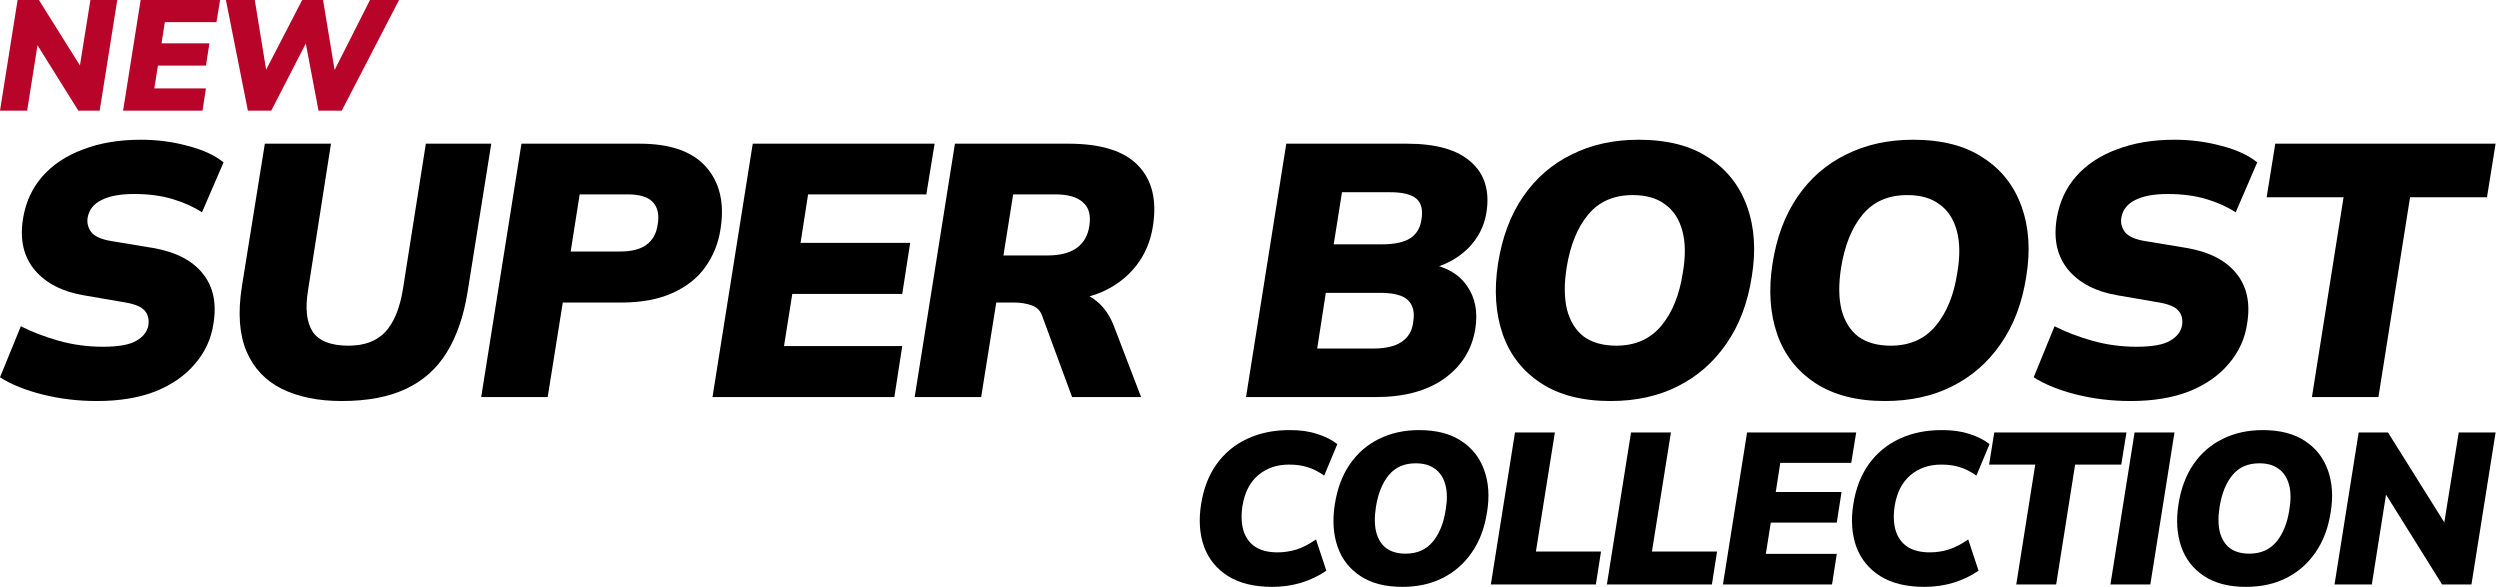 <svg width="430" height="101" viewBox="0 0 430 101" fill="none" xmlns="http://www.w3.org/2000/svg">
<path d="M0 19.035L3.024 0H6.696L14.391 12.285L13.635 11.961L15.552 0H20.169L17.145 19.035H13.473L5.805 6.75L6.561 7.074L4.671 19.035H0Z" fill="#B80429"></path>
<path d="M21.169 19.035L24.193 0H37.855L37.234 3.807H28.351L27.784 7.452H36.019L35.425 11.286H27.163L26.542 15.201H35.425L34.831 19.035H21.169Z" fill="#B80429"></path>
<path d="M42.635 19.035L38.855 0H43.823L46.064 13.77H44.849L51.977 0H55.568L57.836 13.77H56.675L63.641 0H68.636L58.781 19.035H54.785L52.436 6.642H53.03L46.658 19.035H42.635Z" fill="#B80429"></path>
<path d="M397.654 68.296L403.094 33.926H389.865L391.349 24.715H429.242L427.759 33.926H414.53L409.09 68.296H397.654Z" fill="black"></path>
<path d="M366.485 68.976C363.23 68.976 360.118 68.605 357.151 67.863C354.184 67.121 351.732 66.132 349.795 64.896L353.38 56.118C355.235 57.066 357.378 57.89 359.809 58.59C362.282 59.291 364.837 59.641 367.474 59.641C370.194 59.641 372.131 59.291 373.285 58.59C374.48 57.89 375.16 56.983 375.325 55.871C375.449 54.882 375.243 54.078 374.707 53.46C374.171 52.8 373.079 52.326 371.431 52.038L364.26 50.802C360.551 50.184 357.728 48.741 355.791 46.474C353.854 44.167 353.174 41.22 353.751 37.635C354.204 34.791 355.317 32.36 357.089 30.34C358.861 28.321 361.19 26.776 364.075 25.704C366.959 24.591 370.277 24.035 374.027 24.035C376.829 24.035 379.508 24.385 382.063 25.086C384.66 25.745 386.72 26.693 388.245 27.929L384.536 36.522C383.094 35.574 381.404 34.812 379.467 34.235C377.53 33.658 375.325 33.369 372.853 33.369C370.462 33.369 368.587 33.72 367.227 34.42C365.908 35.08 365.125 36.069 364.878 37.387C364.713 38.294 364.919 39.139 365.496 39.922C366.073 40.664 367.227 41.179 368.958 41.467L376.067 42.642C379.941 43.301 382.784 44.744 384.598 46.969C386.452 49.194 387.091 52.079 386.514 55.623C386.143 58.22 385.092 60.528 383.361 62.547C381.672 64.566 379.405 66.153 376.562 67.307C373.718 68.419 370.359 68.976 366.485 68.976Z" fill="black"></path>
<path d="M304.87 45.362C305.571 40.828 307.013 36.975 309.198 33.802C311.382 30.629 314.163 28.218 317.543 26.57C320.922 24.88 324.755 24.035 329.041 24.035C333.986 24.035 338.004 25.065 341.095 27.126C344.227 29.145 346.432 31.948 347.709 35.533C348.987 39.077 349.255 43.095 348.513 47.587C347.812 52.12 346.349 55.974 344.124 59.147C341.94 62.32 339.158 64.752 335.779 66.441C332.441 68.131 328.587 68.976 324.219 68.976C319.356 68.976 315.359 67.945 312.227 65.885C309.095 63.824 306.91 61.022 305.674 57.478C304.438 53.892 304.17 49.854 304.87 45.362ZM316.677 45.98C316.224 48.824 316.245 51.255 316.739 53.274C317.275 55.294 318.243 56.839 319.645 57.911C321.087 58.941 322.941 59.456 325.208 59.456C328.464 59.456 331.039 58.323 332.935 56.056C334.831 53.789 336.067 50.76 336.644 46.969C337.139 44.125 337.118 41.715 336.582 39.736C336.047 37.717 335.058 36.192 333.615 35.162C332.214 34.09 330.359 33.555 328.052 33.555C324.796 33.555 322.241 34.667 320.386 36.893C318.532 39.118 317.296 42.147 316.677 45.98Z" fill="black"></path>
<path d="M257.661 45.362C258.362 40.828 259.804 36.975 261.989 33.802C264.173 30.629 266.954 28.218 270.334 26.57C273.713 24.88 277.546 24.035 281.832 24.035C286.777 24.035 290.795 25.065 293.886 27.126C297.018 29.145 299.223 31.948 300.5 35.533C301.778 39.077 302.046 43.095 301.304 47.587C300.603 52.12 299.14 55.974 296.915 59.147C294.731 62.32 291.949 64.752 288.57 66.441C285.232 68.131 281.378 68.976 277.01 68.976C272.147 68.976 268.15 67.945 265.018 65.885C261.886 63.824 259.701 61.022 258.465 57.478C257.229 53.892 256.961 49.854 257.661 45.362ZM269.468 45.98C269.015 48.824 269.036 51.255 269.53 53.274C270.066 55.294 271.034 56.839 272.436 57.911C273.878 58.941 275.732 59.456 277.999 59.456C281.255 59.456 283.83 58.323 285.726 56.056C287.622 53.789 288.858 50.76 289.435 46.969C289.93 44.125 289.909 41.715 289.373 39.736C288.838 37.717 287.849 36.192 286.406 35.162C285.005 34.09 283.15 33.555 280.843 33.555C277.587 33.555 275.032 34.667 273.177 36.893C271.323 39.118 270.087 42.147 269.468 45.98Z" fill="black"></path>
<path d="M214.316 68.296L221.24 24.715H242.01C247.038 24.715 250.706 25.766 253.014 27.868C255.363 29.928 256.249 32.813 255.672 36.522C255.301 38.912 254.229 40.993 252.457 42.766C250.685 44.496 248.419 45.691 245.657 46.351L245.781 45.362C248.79 45.898 250.974 47.175 252.334 49.194C253.735 51.172 254.209 53.625 253.755 56.551C253.179 60.136 251.386 63 248.377 65.143C245.41 67.245 241.495 68.296 236.632 68.296H214.316ZM226.556 59.95H236.138C238.281 59.95 239.909 59.58 241.021 58.838C242.175 58.096 242.855 56.983 243.061 55.5C243.267 54.263 243.185 53.274 242.814 52.532C242.443 51.749 241.804 51.193 240.898 50.864C240.032 50.534 238.878 50.369 237.436 50.369H228.04L226.556 59.95ZM229.4 42.024H237.683C239.867 42.024 241.495 41.673 242.567 40.973C243.638 40.272 244.277 39.221 244.483 37.82C244.771 36.13 244.483 34.915 243.618 34.173C242.752 33.431 241.227 33.06 239.043 33.06H230.821L229.4 42.024Z" fill="black"></path>
<path d="M157.324 68.296L164.248 24.715H183.782C189.345 24.715 193.322 25.951 195.712 28.424C198.144 30.897 199.009 34.379 198.309 38.871C197.897 41.508 196.928 43.796 195.403 45.733C193.879 47.67 191.9 49.174 189.469 50.245C187.037 51.276 184.256 51.791 181.124 51.791L181.309 50.245H184.091C185.904 50.245 187.408 50.76 188.604 51.791C189.84 52.78 190.808 54.14 191.509 55.871L196.269 68.296H184.4L179.269 54.387C178.981 53.48 178.383 52.862 177.476 52.532C176.57 52.203 175.56 52.038 174.447 52.038H171.357L168.76 68.296H157.324ZM172.593 43.94H180.135C182.319 43.94 184.008 43.507 185.204 42.642C186.399 41.776 187.12 40.52 187.367 38.871C187.656 37.017 187.285 35.657 186.254 34.791C185.265 33.885 183.679 33.431 181.495 33.431H174.262L172.593 43.94Z" fill="black"></path>
<path d="M122.549 68.296L129.472 24.715H160.752L159.33 33.431H138.992L137.694 41.776H156.548L155.188 50.554H136.272L134.85 59.518H155.188L153.828 68.296H122.549Z" fill="black"></path>
<path d="M82.766 68.296L89.689 24.715H110.027C115.302 24.715 119.114 26.054 121.463 28.733C123.812 31.412 124.636 34.956 123.936 39.365C123.565 41.838 122.679 44.043 121.277 45.98C119.917 47.876 118.022 49.359 115.59 50.431C113.2 51.502 110.274 52.038 106.812 52.038H96.798L94.202 68.296H82.766ZM98.158 43.26H106.627C108.646 43.26 110.171 42.868 111.201 42.086C112.273 41.303 112.912 40.149 113.118 38.624C113.406 36.975 113.138 35.698 112.314 34.791C111.49 33.885 110.027 33.431 107.925 33.431H99.703L98.158 43.26Z" fill="black"></path>
<path d="M58.782 68.976C54.743 68.976 51.302 68.275 48.459 66.874C45.656 65.473 43.637 63.33 42.401 60.445C41.164 57.519 40.896 53.81 41.597 49.318L45.553 24.715H56.928L52.971 49.998C52.477 53.089 52.745 55.438 53.775 57.045C54.846 58.652 56.907 59.456 59.956 59.456C62.676 59.456 64.778 58.673 66.262 57.107C67.745 55.5 68.755 53.068 69.291 49.813L73.247 24.715H84.498L80.418 50.245C79.758 54.366 78.563 57.828 76.832 60.63C75.143 63.392 72.814 65.473 69.847 66.874C66.88 68.275 63.192 68.976 58.782 68.976Z" fill="black"></path>
<path d="M16.691 68.976C13.435 68.976 10.323 68.605 7.356 67.863C4.389 67.121 1.937 66.132 0 64.896L3.585 56.118C5.44 57.066 7.583 57.89 10.014 58.59C12.487 59.291 15.042 59.641 17.68 59.641C20.399 59.641 22.337 59.291 23.49 58.59C24.686 57.89 25.366 56.983 25.53 55.871C25.654 54.882 25.448 54.078 24.912 53.46C24.376 52.8 23.284 52.326 21.636 52.038L14.465 50.802C10.756 50.184 7.933 48.741 5.996 46.474C4.059 44.167 3.379 41.22 3.956 37.635C4.41 34.791 5.522 32.36 7.294 30.34C9.066 28.321 11.395 26.776 14.28 25.704C17.165 24.591 20.482 24.035 24.232 24.035C27.035 24.035 29.713 24.385 32.268 25.086C34.865 25.745 36.925 26.693 38.45 27.929L34.741 36.522C33.299 35.574 31.609 34.812 29.672 34.235C27.735 33.658 25.53 33.369 23.058 33.369C20.667 33.369 18.792 33.72 17.432 34.42C16.114 35.08 15.331 36.069 15.083 37.387C14.918 38.294 15.124 39.139 15.701 39.922C16.278 40.664 17.432 41.179 19.163 41.467L26.272 42.642C30.146 43.301 32.989 44.744 34.803 46.969C36.657 49.194 37.296 52.079 36.719 55.623C36.348 58.22 35.297 60.528 33.566 62.547C31.877 64.566 29.61 66.153 26.767 67.307C23.923 68.419 20.564 68.976 16.691 68.976Z" fill="black"></path>
<path d="M401.537 100.533L405.691 74.385H410.735L421.306 91.261L420.268 90.816L422.901 74.385H429.243L425.089 100.533H420.045L409.511 83.657L410.55 84.102L407.954 100.533H401.537Z" fill="black"></path>
<path d="M374.693 86.773C375.113 84.053 375.979 81.741 377.289 79.837C378.6 77.933 380.269 76.486 382.296 75.497C384.324 74.484 386.624 73.977 389.195 73.977C392.162 73.977 394.573 74.595 396.428 75.831C398.307 77.043 399.63 78.724 400.396 80.875C401.163 83.002 401.324 85.413 400.878 88.108C400.458 90.828 399.58 93.14 398.245 95.044C396.935 96.948 395.266 98.407 393.238 99.42C391.235 100.434 388.923 100.941 386.302 100.941C383.384 100.941 380.986 100.323 379.107 99.087C377.227 97.85 375.917 96.169 375.175 94.042C374.433 91.891 374.273 89.468 374.693 86.773ZM381.777 87.144C381.505 88.85 381.517 90.309 381.814 91.52C382.136 92.732 382.717 93.659 383.557 94.302C384.423 94.92 385.536 95.229 386.896 95.229C388.849 95.229 390.394 94.549 391.532 93.189C392.669 91.829 393.411 90.012 393.757 87.737C394.054 86.031 394.042 84.584 393.72 83.397C393.399 82.186 392.805 81.271 391.94 80.653C391.099 80.01 389.986 79.689 388.602 79.689C386.648 79.689 385.115 80.356 384.003 81.691C382.89 83.027 382.148 84.844 381.777 87.144Z" fill="black"></path>
<path d="M362.994 100.533L367.148 74.385H374.01L369.856 100.533H362.994Z" fill="black"></path>
<path d="M346.796 100.533L350.06 79.911H342.123L343.013 74.385H365.749L364.859 79.911H356.922L353.658 100.533H346.796Z" fill="black"></path>
<path d="M331.002 100.941C327.911 100.941 325.377 100.323 323.399 99.087C321.445 97.85 320.073 96.169 319.282 94.042C318.515 91.891 318.342 89.468 318.762 86.773C319.183 84.053 320.073 81.741 321.433 79.837C322.818 77.908 324.586 76.449 326.737 75.46C328.913 74.447 331.385 73.952 334.155 73.977C335.861 73.977 337.394 74.199 338.754 74.644C340.139 75.089 341.288 75.67 342.203 76.388L339.941 81.803C338.952 81.11 338 80.628 337.085 80.356C336.17 80.059 335.107 79.911 333.895 79.911C331.769 79.911 329.988 80.529 328.554 81.766C327.145 82.977 326.255 84.733 325.884 87.032C325.636 88.664 325.698 90.086 326.069 91.298C326.44 92.485 327.108 93.4 328.072 94.042C329.061 94.685 330.347 95.007 331.929 95.007C333.017 95.007 334.093 94.846 335.156 94.525C336.244 94.178 337.369 93.597 338.531 92.781L340.312 98.159C339.026 99.049 337.579 99.742 335.972 100.236C334.39 100.706 332.733 100.941 331.002 100.941Z" fill="black"></path>
<path d="M296.344 100.533L300.498 74.385H319.265L318.412 79.614H306.21L305.431 84.621H316.743L315.927 89.888H304.578L303.725 95.266H315.927L315.111 100.533H296.344Z" fill="black"></path>
<path d="M276.383 100.533L280.537 74.385H287.399L284.135 94.858H295.336L294.446 100.533H276.383Z" fill="black"></path>
<path d="M256.424 100.533L260.578 74.385H267.44L264.176 94.858H275.377L274.487 100.533H256.424Z" fill="black"></path>
<path d="M229.584 86.773C230.004 84.053 230.869 81.741 232.18 79.837C233.49 77.933 235.159 76.486 237.187 75.497C239.215 74.484 241.514 73.977 244.086 73.977C247.053 73.977 249.464 74.595 251.318 75.831C253.198 77.043 254.52 78.724 255.287 80.875C256.053 83.002 256.214 85.413 255.769 88.108C255.349 90.828 254.471 93.14 253.136 95.044C251.825 96.948 250.156 98.407 248.129 99.42C246.126 100.434 243.814 100.941 241.193 100.941C238.275 100.941 235.876 100.323 233.997 99.087C232.118 97.85 230.807 96.169 230.066 94.042C229.324 91.891 229.163 89.468 229.584 86.773ZM236.668 87.144C236.396 88.85 236.408 90.309 236.705 91.52C237.026 92.732 237.607 93.659 238.448 94.302C239.313 94.92 240.426 95.229 241.786 95.229C243.74 95.229 245.285 94.549 246.422 93.189C247.56 91.829 248.302 90.012 248.648 87.737C248.945 86.031 248.932 84.584 248.611 83.397C248.289 82.186 247.696 81.271 246.83 80.653C245.99 80.01 244.877 79.689 243.492 79.689C241.539 79.689 240.006 80.356 238.893 81.691C237.78 83.027 237.039 84.844 236.668 87.144Z" fill="black"></path>
<path d="M218.82 100.941C215.73 100.941 213.195 100.323 211.217 99.087C209.264 97.85 207.891 96.169 207.1 94.042C206.333 91.891 206.16 89.468 206.581 86.773C207.001 84.053 207.891 81.741 209.251 79.837C210.636 77.908 212.404 76.449 214.555 75.46C216.731 74.447 219.204 73.952 221.973 73.977C223.679 73.977 225.212 74.199 226.572 74.644C227.957 75.089 229.107 75.67 230.022 76.388L227.759 81.803C226.77 81.11 225.818 80.628 224.903 80.356C223.988 80.059 222.925 79.911 221.713 79.911C219.587 79.911 217.807 80.529 216.373 81.766C214.963 82.977 214.073 84.733 213.702 87.032C213.455 88.664 213.517 90.086 213.887 91.298C214.258 92.485 214.926 93.4 215.89 94.042C216.879 94.685 218.165 95.007 219.748 95.007C220.836 95.007 221.911 94.846 222.975 94.525C224.063 94.178 225.188 93.597 226.35 92.781L228.13 98.159C226.844 99.049 225.398 99.742 223.791 100.236C222.208 100.706 220.551 100.941 218.82 100.941Z" fill="black"></path>
</svg>
